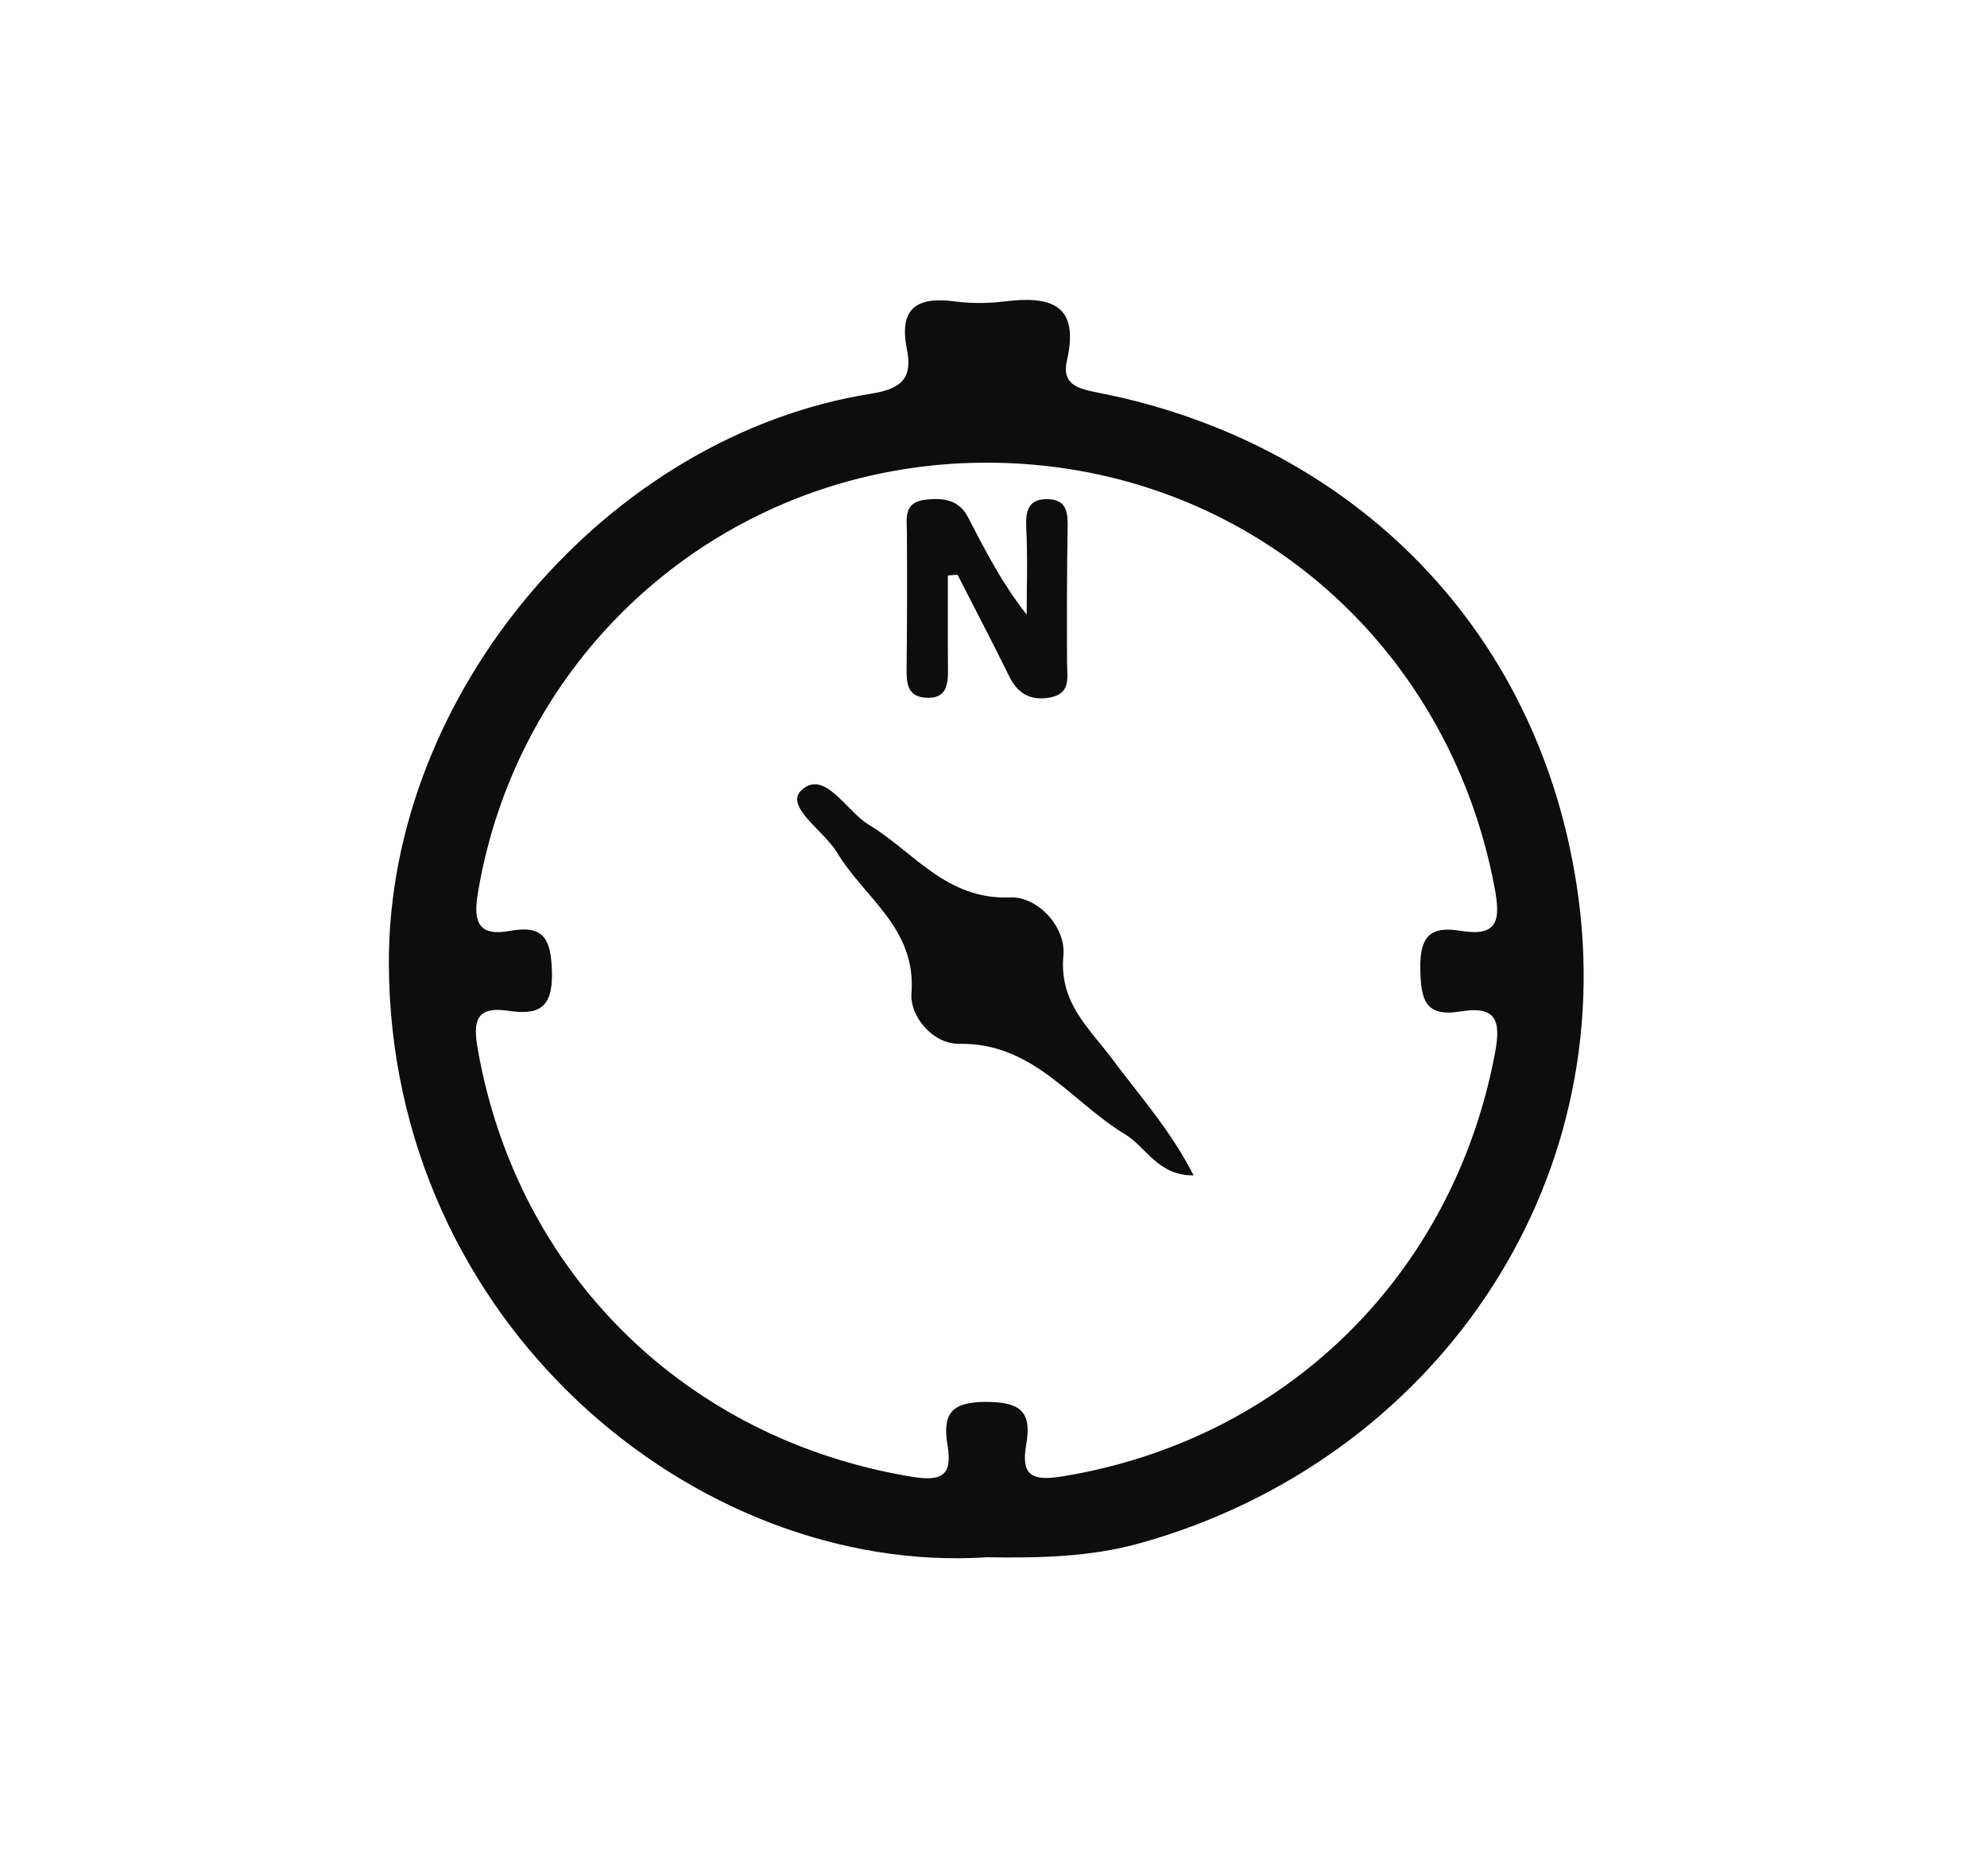 <svg xml:space="preserve" style="enable-background:new 0 0 196.42 185.44;" viewBox="0 0 196.42 185.44" y="0px" x="0px" xmlns:xlink="http://www.w3.org/1999/xlink" xmlns="http://www.w3.org/2000/svg" id="Layer_2" version="1.1">
<style type="text/css">
	.st0{fill:#FDFDFD;fill:transparent;}
	.st1{fill:#0D0D0D;}
	.st2{fill:#FAFAFA;fill:transparent;}
</style>
<g>
	<g>
		<path d="M173.15,91.88c0,23.99-0.04,47.97,0.07,71.96c0.01,2.48-0.56,3.05-3.04,3.04c-47.97-0.09-95.94-0.09-143.92,0
			c-2.48,0-3.05-0.56-3.04-3.04c0.09-47.97,0.09-95.95,0-143.92c0-2.48,0.56-3.05,3.04-3.04c47.97,0.09,95.94,0.09,143.92,0
			c2.48,0,3.05,0.56,3.04,3.04C173.1,43.91,173.15,67.9,173.15,91.88z M97.55,153.92c4.9,0.07,10.1,0.04,15.31-1.43
			c28.61-8.06,47.61-34.94,43-64.97c-4.07-26.5-23.32-43.98-47.17-48.67c-2.04-0.4-3.79-0.76-3.22-3.21
			c1.28-5.59-1.65-6.39-6.14-5.84c-1.63,0.2-3.33,0.21-4.95,0c-3.75-0.51-5.54,0.67-4.73,4.72c0.56,2.79-0.43,3.91-3.53,4.4
			c-26.04,4.14-47.75,29.51-47.68,56.3C38.53,130.74,68.73,155.77,97.55,153.92z" class="st0"></path>
		<path d="M97.55,153.92c-28.81,1.85-59.02-23.17-59.11-58.71c-0.07-26.79,21.63-52.16,47.68-56.3
			c3.1-0.49,4.09-1.61,3.53-4.4c-0.82-4.05,0.98-5.22,4.73-4.72c1.62,0.22,3.32,0.2,4.95,0c4.49-0.55,7.42,0.25,6.14,5.84
			c-0.56,2.45,1.19,2.81,3.22,3.21c23.85,4.69,43.1,22.17,47.17,48.67c4.61,30.03-14.39,56.9-43,64.97
			C107.65,153.96,102.45,153.98,97.55,153.92z M97.49,45.73C72.37,45.75,51.27,63.7,47.22,88.39c-0.46,2.82,0.15,4.17,3.18,3.62
			c3.34-0.61,4.07,0.75,4.16,4.03c0.11,3.68-1.39,4.31-4.35,3.86c-3.27-0.49-3.44,1.2-2.98,3.8c3.89,22.17,20.56,38.55,42.85,42.25
			c2.9,0.48,4.1-0.01,3.59-3.07c-0.5-3.02,0.22-4.33,3.85-4.32c3.53,0.01,4.47,1.12,3.92,4.24c-0.53,3.01,0.57,3.62,3.54,3.13
			c22.01-3.58,38.61-19.79,42.79-41.76c0.62-3.26,0.2-4.79-3.39-4.2c-3.51,0.58-3.93-1.15-3.98-4.24c-0.05-3.24,1.04-4.21,3.97-3.73
			c3.72,0.62,3.98-1.06,3.38-4.24C143.11,63.05,122.46,45.71,97.49,45.73z" class="st1"></path>
		<path d="M97.49,45.73c24.97-0.02,45.61,17.32,50.27,42.05c0.6,3.18,0.34,4.86-3.38,4.24
			c-2.92-0.48-4.02,0.49-3.97,3.73c0.05,3.09,0.48,4.82,3.98,4.24c3.59-0.6,4.01,0.93,3.39,4.2c-4.19,21.97-20.78,38.18-42.79,41.76
			c-2.97,0.48-4.07-0.12-3.54-3.13c0.55-3.12-0.39-4.23-3.92-4.24c-3.63-0.01-4.35,1.31-3.85,4.32c0.5,3.06-0.7,3.55-3.59,3.07
			c-22.3-3.7-38.96-20.08-42.85-42.25c-0.46-2.6-0.29-4.29,2.98-3.8c2.96,0.44,4.46-0.18,4.35-3.86c-0.1-3.29-0.83-4.64-4.16-4.03
			c-3.03,0.55-3.64-0.8-3.18-3.62C51.27,63.7,72.37,45.75,97.49,45.73z M117.99,116.17c-2.3-4.51-5.35-7.87-8.04-11.49
			c-2.27-3.05-5.27-5.54-4.83-10.23c0.26-2.83-2.55-5.85-5.25-5.74c-6.33,0.25-9.52-4.5-14.02-7.21c-2.22-1.34-4.34-5.48-6.61-3.4
			c-1.74,1.6,2.23,4.03,3.51,6.18c2.67,4.48,7.84,7.46,7.35,13.88c-0.18,2.31,2.13,5.06,4.73,5.02c7.33-0.12,11.06,5.74,16.38,8.94
			C113.3,113.37,114.48,116.23,117.99,116.17z M93.7,56.88c0.31-0.03,0.63-0.06,0.94-0.09c1.71,3.35,3.45,6.67,5.11,10.04
			c0.85,1.72,2.11,2.44,3.99,2.11c2.14-0.37,1.74-1.96,1.73-3.45c-0.02-4.45-0.02-8.9,0.06-13.35c0.03-1.46-0.08-2.74-1.88-2.81
			c-2.06-0.08-2.3,1.19-2.21,2.94c0.15,2.82,0.04,5.64,0.04,8.47c-2.41-3.06-4.1-6.33-5.78-9.6c-0.91-1.78-2.48-1.95-4.22-1.76
			c-2.2,0.25-1.85,1.84-1.84,3.33c0.02,4.45,0.01,8.9-0.03,13.35c-0.01,1.42,0.05,2.75,1.85,2.89c2.17,0.16,2.26-1.34,2.24-2.95
			C93.68,62.97,93.7,59.93,93.7,56.88z" class="st2"></path>
		<path d="M117.99,116.17c-3.51,0.05-4.69-2.8-6.78-4.06c-5.32-3.21-9.05-9.06-16.38-8.94
			c-2.61,0.04-4.91-2.71-4.73-5.02c0.49-6.42-4.67-9.4-7.35-13.88c-1.28-2.15-5.26-4.58-3.51-6.18c2.27-2.08,4.39,2.06,6.61,3.4
			c4.49,2.71,7.69,7.47,14.02,7.21c2.7-0.11,5.52,2.92,5.25,5.74c-0.44,4.69,2.56,7.18,4.83,10.23
			C112.64,108.3,115.69,111.66,117.99,116.17z" class="st1"></path>
		<path d="M93.7,56.88c0,3.04-0.02,6.08,0.01,9.13c0.02,1.61-0.08,3.11-2.24,2.95c-1.8-0.13-1.86-1.47-1.85-2.89
			c0.05-4.45,0.06-8.9,0.03-13.35c-0.01-1.49-0.36-3.09,1.84-3.33c1.74-0.2,3.3-0.02,4.22,1.76c1.68,3.27,3.37,6.54,5.78,9.6
			c0-2.82,0.11-5.65-0.04-8.47c-0.09-1.75,0.15-3.03,2.21-2.94c1.8,0.07,1.91,1.35,1.88,2.81c-0.08,4.45-0.08,8.9-0.06,13.35
			c0.01,1.49,0.41,3.07-1.73,3.45c-1.88,0.33-3.15-0.39-3.99-2.11c-1.66-3.37-3.4-6.7-5.11-10.04
			C94.33,56.82,94.01,56.85,93.7,56.88z" class="st1"></path>
	</g>
</g>
</svg>

